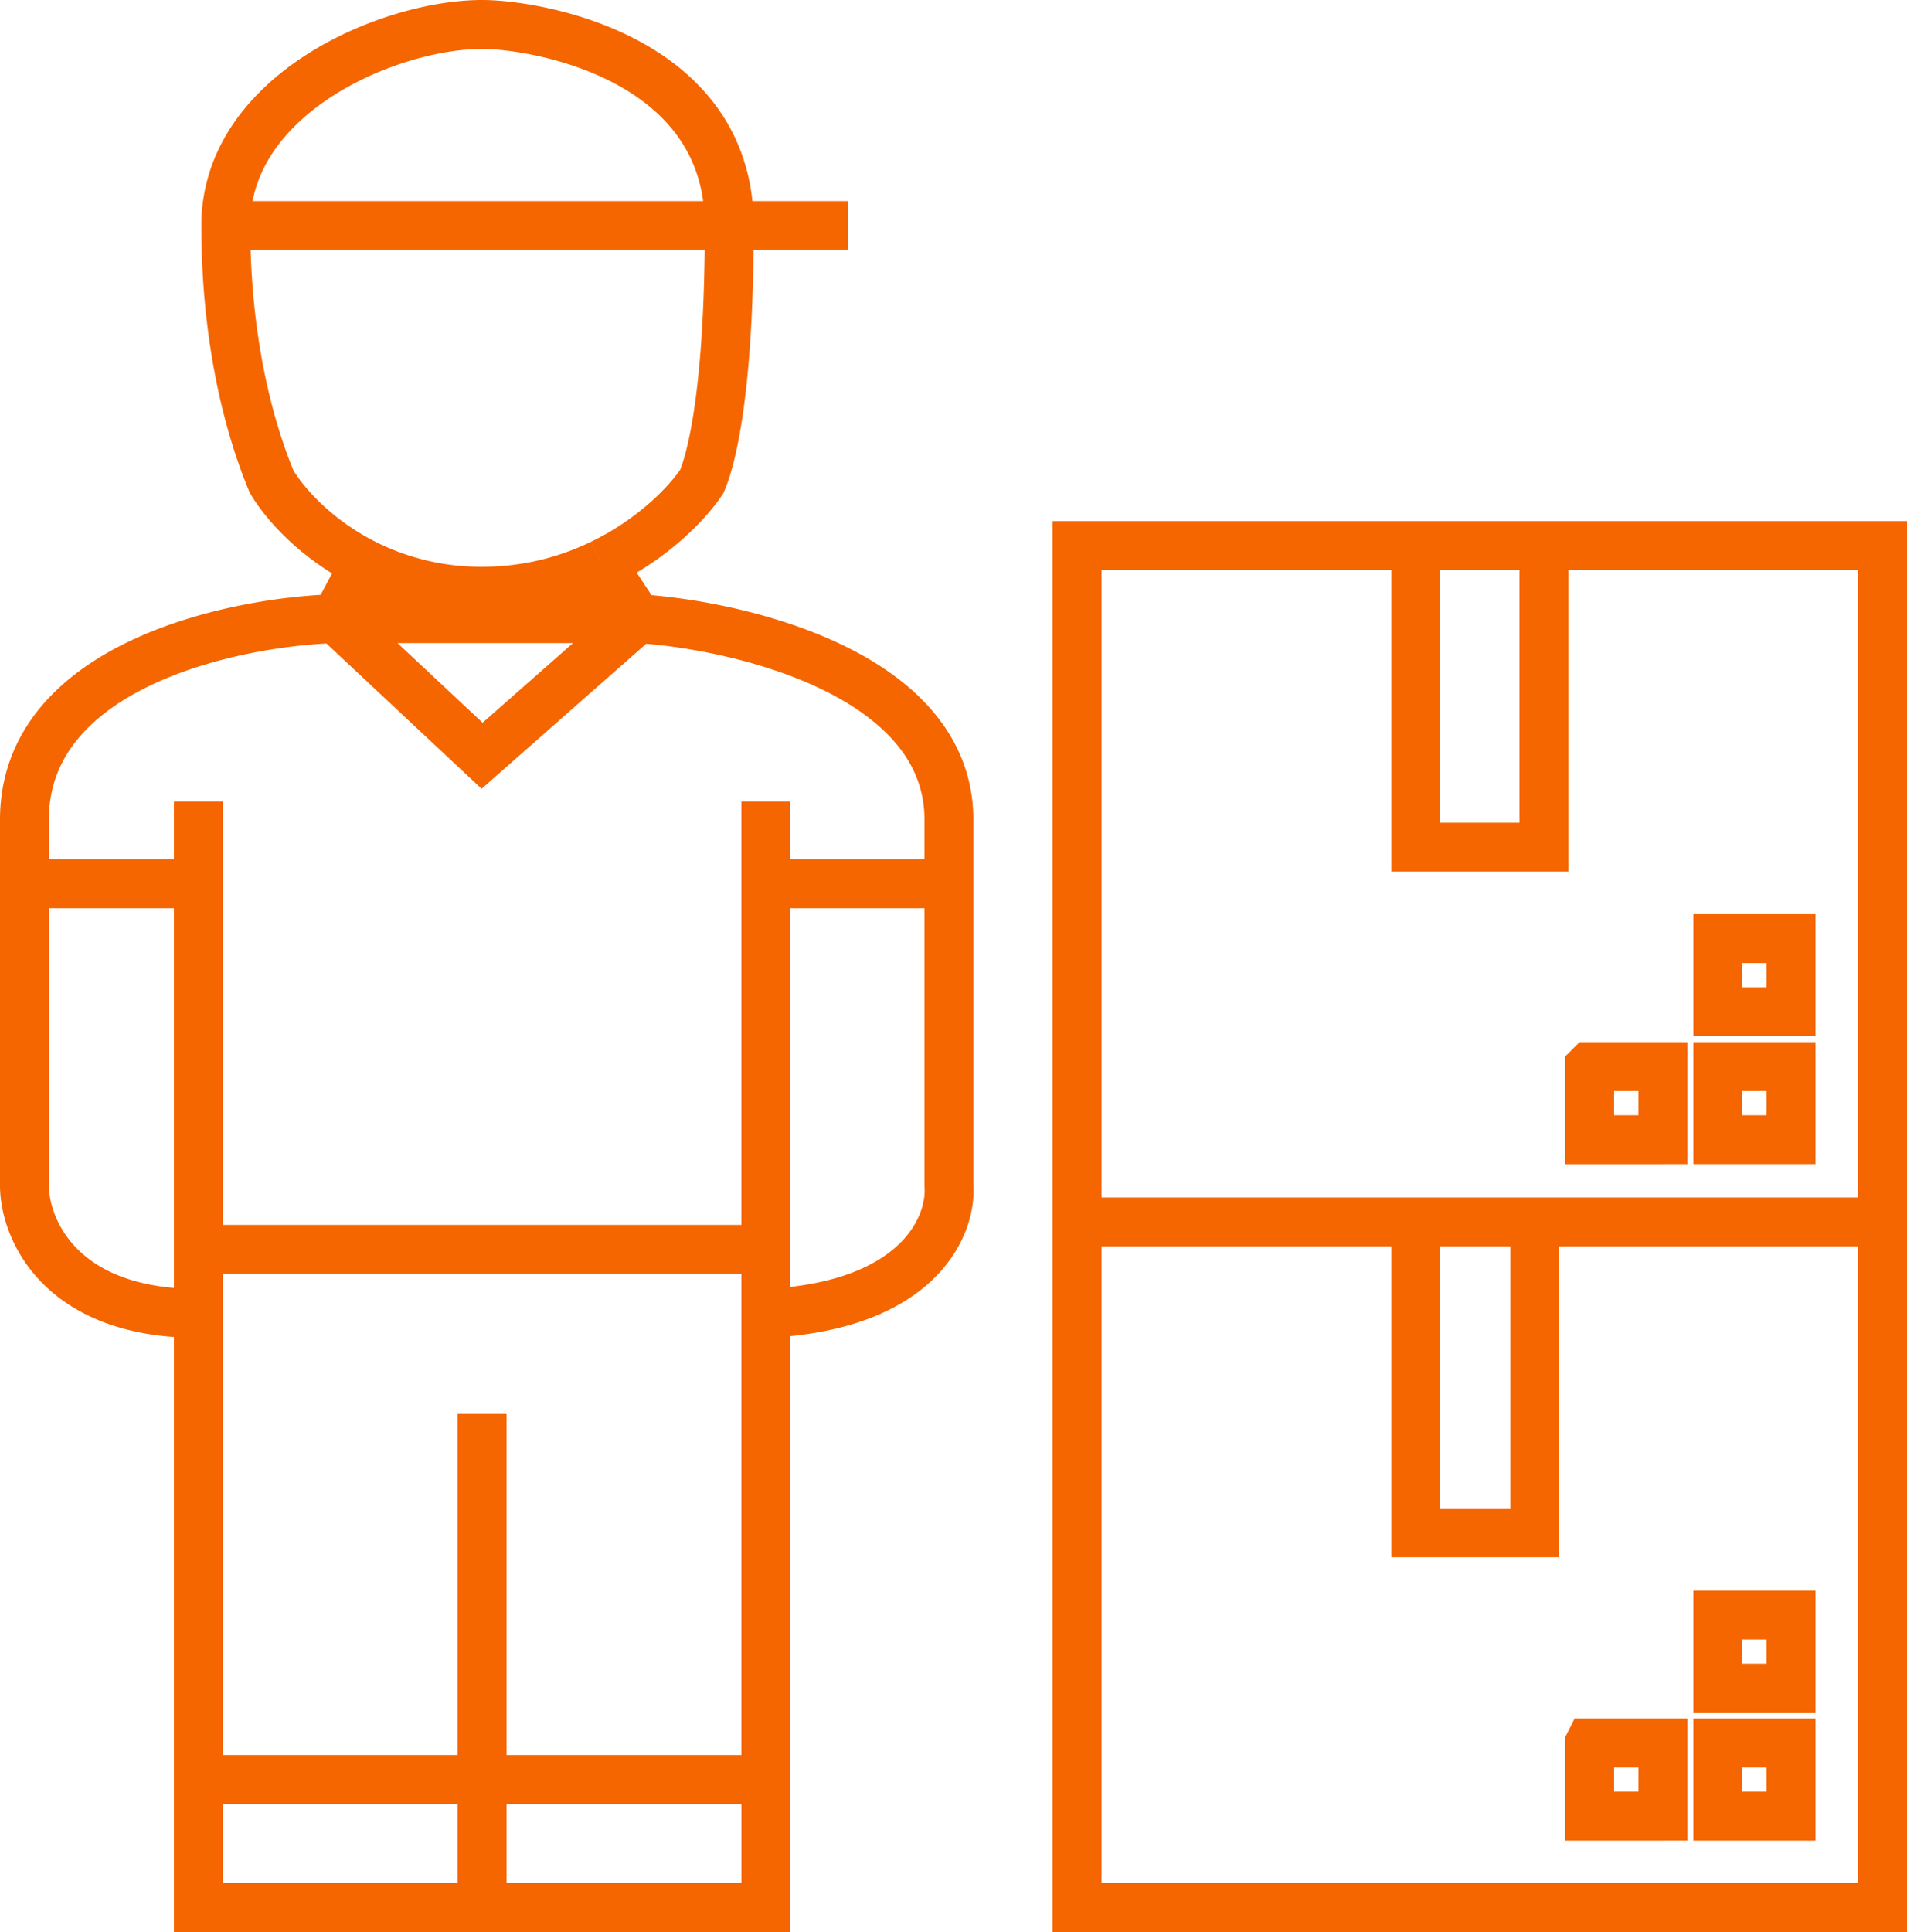 <svg width="78" height="79" fill="none" xmlns="http://www.w3.org/2000/svg"><path d="M29.828 9.223C29.828 2.346 21.965 1 19.719 1 15.912 1 9.236 3.84 9.236 9.223m20.592 0c0 6.878-.75 9.594-1.124 10.466-.604.905-2.013 2.358-4.094 3.364m5.218-13.83H9.236m20.592 0h4.867m-25.459 0c0 5.383 1.248 8.971 1.872 10.466.53.905 1.817 2.358 3.814 3.364m0 0a10.572 10.572 0 004.797 1.122 11.17 11.17 0 004.89-1.122m-9.687 0l-1.193 2.243m0 0l5.99 5.607 6.365-5.607m-12.355 0h12.355m-12.355 0C9.486 25.421 1 27.24 1 33.52v2.617m25.084-10.84l-1.474-2.243m1.474 2.243c4.118.25 12.729 2.243 12.729 8.223v2.617m-7.488 17.568c6.29-.3 7.613-3.613 7.488-5.233V36.136m-7.488 17.568v-2.617m0 2.617v19.063m0-36.631v-3.364m0 3.364h7.488m-7.488 0v14.951M8.113 53.704C2.423 53.704 1 50.215 1 48.47V36.136m7.113 17.568v-2.617m0 2.617v19.063m0-36.631v-3.364m0 3.364H1m7.113 0v14.951m0 0h23.212M8.113 72.767V78H19.72M8.113 72.767H19.72m11.606 0V78H19.72m11.606-5.233H19.72m0 0V57.816m0 20.184v-4.86m38.187-50.834H44.054v27.66m13.852-27.66V34.64h5.242V22.306m-5.242 0h5.242m0 0H77v27.66m-32.946 0V78H77V49.966m-32.946 0h13.852m19.094 0H62.773m-4.867 0v12.709h4.867V49.966m-4.867 0h4.867m7.488-11.587h2.995v2.99h-2.995v-2.99zm0 5.233h2.995v2.99h-2.995v-2.99zm-5.241 0h2.995v2.99H65.02v-2.99zm5.241 22.427h2.995v2.99h-2.995v-2.99zm0 5.233h2.995v2.99h-2.995v-2.99zm-5.241 0h2.995v2.99H65.02v-2.99z" stroke="#F56600" stroke-width="2"/></svg>